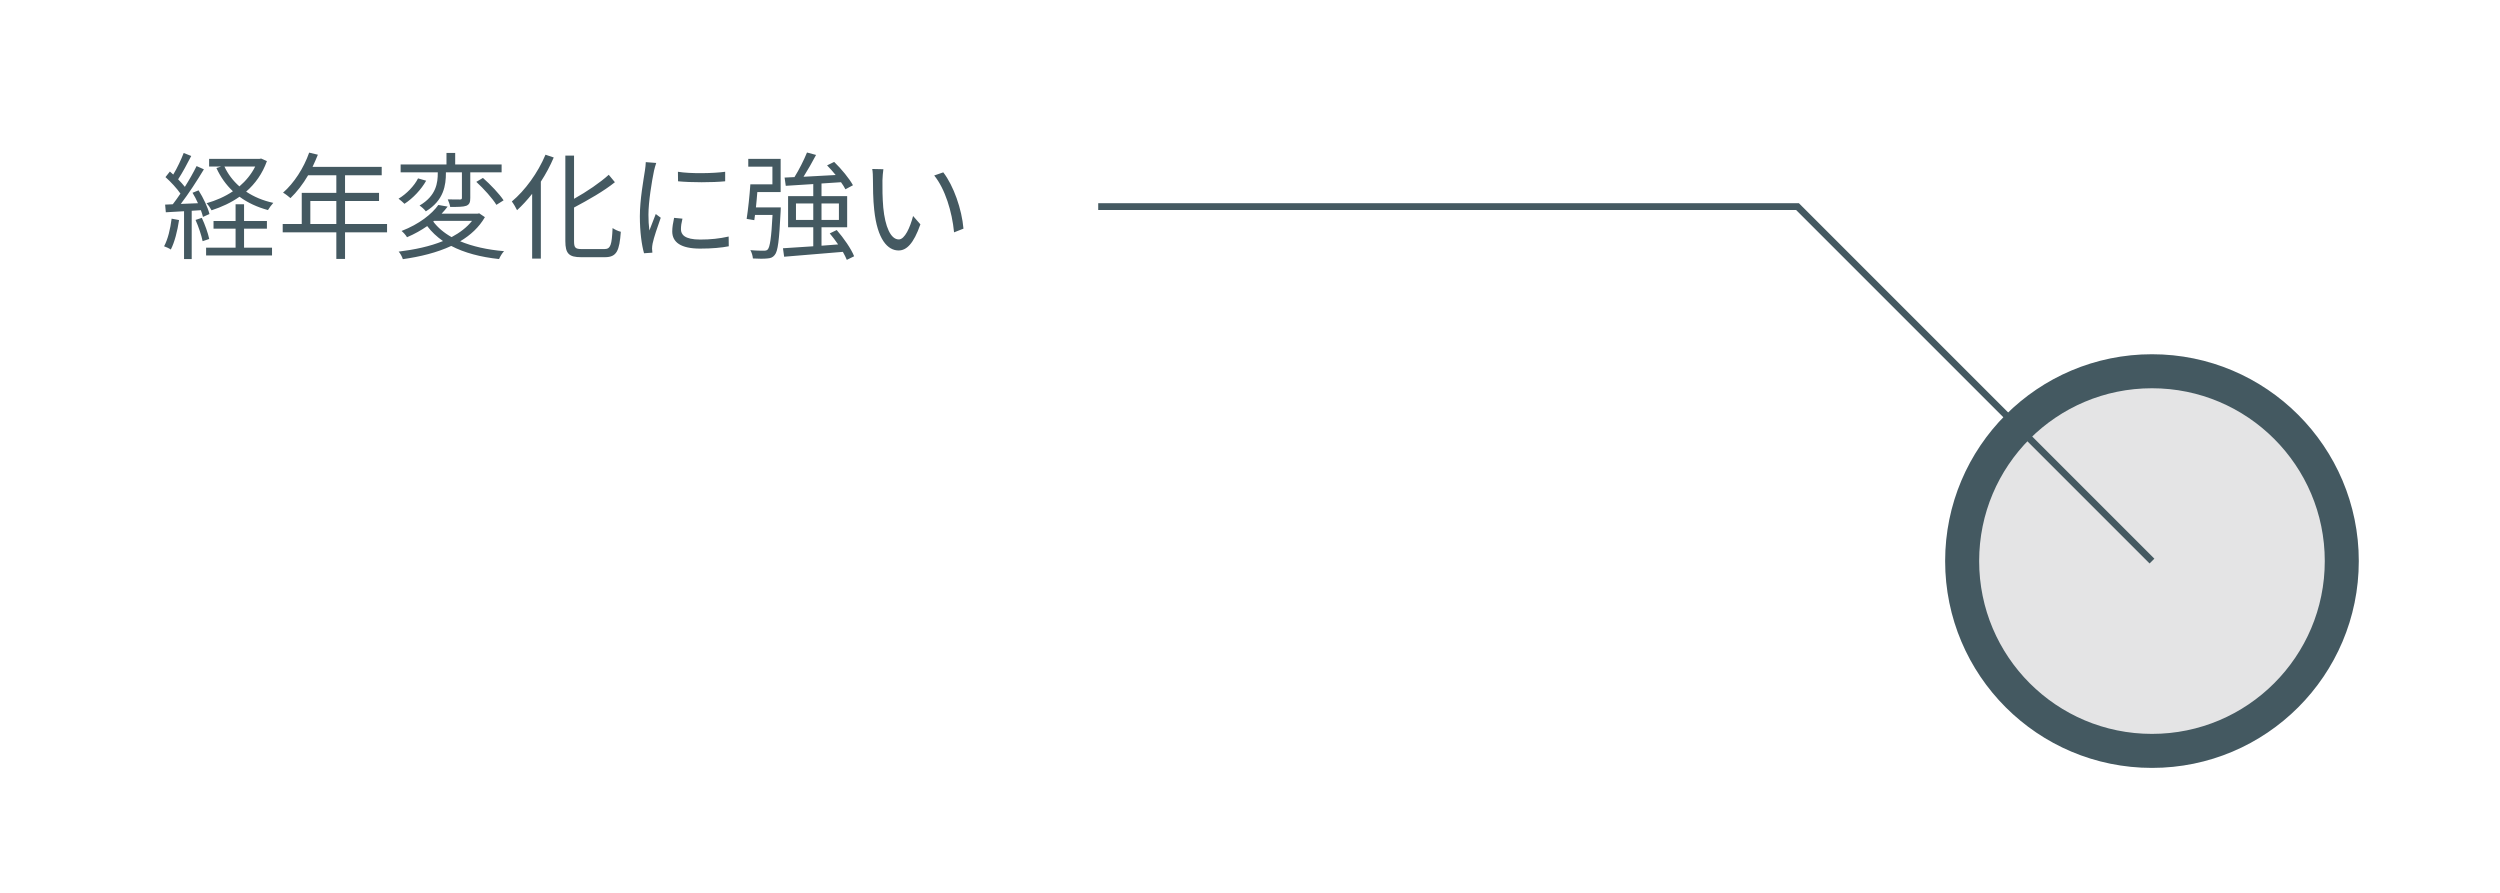 <svg width="280" height="100" viewBox="0 0 280 100" fill="none" xmlns="http://www.w3.org/2000/svg">
<path d="M241.02 84.1C252.761 84.1 262.28 74.582 262.28 62.84C262.28 51.099 252.761 41.58 241.02 41.58C229.278 41.58 219.76 51.099 219.76 62.84C219.76 74.582 229.278 84.1 241.02 84.1Z" fill="#E4E4E5" stroke="#445961" stroke-width="3.81" stroke-miterlimit="10"/>
<path d="M241.02 62.84L201.32 23.14H123" stroke="#445961" stroke-width="0.76"/>
<path d="M28.582 18.653H25.137C25.527 19.498 26.099 20.252 26.814 20.876C27.542 20.252 28.153 19.511 28.582 18.653ZM29.245 17.756L29.895 18.042C29.388 19.459 28.582 20.577 27.568 21.461C28.439 22.046 29.466 22.475 30.61 22.722C30.415 22.93 30.155 23.281 30.012 23.528C28.816 23.203 27.737 22.709 26.827 22.033C25.891 22.696 24.812 23.19 23.694 23.554C23.564 23.307 23.33 22.956 23.135 22.761C24.188 22.462 25.202 22.02 26.086 21.422C25.319 20.694 24.695 19.823 24.24 18.822L24.76 18.653H23.421V17.795H29.063L29.245 17.756ZM19.222 24.49L20.054 24.646C19.872 25.868 19.56 27.116 19.131 27.948C18.975 27.831 18.585 27.649 18.377 27.584C18.806 26.791 19.079 25.634 19.222 24.49ZM22.498 23.541L21.471 23.606V29.014H20.613V23.658C19.872 23.697 19.17 23.736 18.572 23.775L18.494 22.917L19.352 22.878C19.625 22.527 19.924 22.111 20.21 21.682C19.807 21.097 19.131 20.369 18.533 19.836L19.027 19.212C19.157 19.316 19.274 19.433 19.404 19.55C19.846 18.822 20.301 17.847 20.574 17.132L21.419 17.47C20.977 18.328 20.431 19.355 19.95 20.083C20.236 20.369 20.496 20.668 20.704 20.928C21.211 20.122 21.679 19.29 22.017 18.601L22.836 18.965C22.095 20.2 21.107 21.721 20.249 22.839L22.173 22.761C21.991 22.358 21.783 21.942 21.562 21.591L22.238 21.318C22.771 22.15 23.291 23.268 23.46 23.97L22.732 24.295C22.68 24.074 22.602 23.814 22.498 23.541ZM21.9 24.633L22.602 24.399C22.953 25.14 23.304 26.128 23.434 26.765L22.693 27.012C22.563 26.362 22.238 25.387 21.9 24.633ZM27.334 25.608V27.74H30.467V28.611H23.083V27.74H26.385V25.608H23.915V24.75H26.385V22.878H27.334V24.75H29.895V25.608H27.334ZM34.757 25.088H37.669V22.514H34.757V25.088ZM43.35 25.088V26.024H38.644V29.001H37.669V26.024H31.663V25.088H33.795V21.604H37.669V19.628H34.51C33.925 20.629 33.236 21.513 32.534 22.189C32.352 22.033 31.949 21.708 31.702 21.578C32.924 20.512 34.016 18.835 34.627 17.093L35.602 17.327C35.42 17.782 35.212 18.25 35.004 18.692H42.752V19.628H38.644V21.604H42.453V22.514H38.644V25.088H43.35ZM49.031 19.368V19.303H44.871V18.419H50.006V17.132H50.981V18.419H56.181V19.303H52.671V22.163C52.671 22.644 52.593 22.891 52.229 23.047C51.878 23.177 51.28 23.177 50.422 23.177C50.383 22.93 50.266 22.579 50.149 22.332C50.799 22.345 51.358 22.345 51.527 22.345C51.696 22.332 51.735 22.293 51.735 22.15V19.303H49.941V19.381C49.941 20.707 49.733 22.436 47.692 23.671C47.549 23.463 47.211 23.164 46.99 23.021C48.875 21.916 49.031 20.46 49.031 19.368ZM53.347 20.369L54.088 19.927C54.933 20.668 55.934 21.721 56.402 22.436L55.596 22.943C55.167 22.228 54.179 21.136 53.347 20.369ZM46.821 19.979L47.731 20.239C47.185 21.214 46.249 22.215 45.3 22.826C45.131 22.657 44.832 22.397 44.637 22.254C45.534 21.721 46.418 20.798 46.821 19.979ZM48.602 24.737L48.524 24.815C49.031 25.491 49.72 26.076 50.578 26.557C51.501 26.063 52.294 25.465 52.866 24.737H48.602ZM53.672 23.892L54.309 24.321C53.659 25.452 52.697 26.336 51.54 27.025C52.918 27.597 54.582 27.974 56.454 28.13C56.246 28.338 55.999 28.754 55.895 29.014C53.815 28.793 52.008 28.312 50.539 27.545C48.927 28.299 47.042 28.754 45.118 29.027C45.053 28.793 44.832 28.364 44.65 28.182C46.431 27.961 48.16 27.597 49.616 26.999C48.927 26.518 48.329 25.959 47.848 25.322C47.185 25.777 46.444 26.206 45.586 26.57C45.456 26.336 45.17 26.024 44.975 25.868C46.964 25.101 48.368 23.97 49.096 22.956L50.136 23.138C49.928 23.411 49.707 23.671 49.46 23.931H53.49L53.672 23.892ZM61.095 17.327L62.018 17.639C61.628 18.562 61.134 19.485 60.575 20.343V28.962H59.6V21.708C59.054 22.397 58.482 23.021 57.91 23.541C57.806 23.307 57.507 22.8 57.325 22.566C58.807 21.331 60.237 19.368 61.095 17.327ZM65.151 27.896H67.686C68.401 27.896 68.518 27.428 68.609 25.543C68.856 25.712 69.246 25.894 69.532 25.959C69.376 28.065 69.09 28.806 67.751 28.806H65.086C63.734 28.806 63.318 28.416 63.318 26.999V17.431H64.293V22.267C65.736 21.461 67.218 20.447 68.18 19.576L68.869 20.408C67.647 21.396 65.905 22.384 64.293 23.242V27.012C64.293 27.74 64.436 27.896 65.151 27.896ZM72.327 18.159L73.497 18.25C73.419 18.471 73.302 18.887 73.25 19.121C73.003 20.304 72.626 22.605 72.626 24.048C72.626 24.672 72.652 25.192 72.73 25.816C72.951 25.231 73.237 24.477 73.445 23.97L74.004 24.386C73.679 25.296 73.211 26.661 73.094 27.272C73.055 27.454 73.029 27.701 73.029 27.844L73.068 28.299L72.132 28.364C71.872 27.454 71.664 25.972 71.664 24.23C71.664 22.332 72.08 20.122 72.236 19.069C72.275 18.77 72.327 18.432 72.327 18.159ZM75.499 24.399L76.435 24.49C76.318 24.958 76.266 25.322 76.266 25.673C76.266 26.258 76.656 26.83 78.424 26.83C79.581 26.83 80.569 26.726 81.609 26.492L81.622 27.584C80.829 27.74 79.75 27.844 78.411 27.844C76.253 27.844 75.291 27.129 75.291 25.92C75.291 25.452 75.382 24.945 75.499 24.399ZM75.941 20.304L75.928 19.238C77.332 19.472 79.932 19.42 81.219 19.238V20.304C79.841 20.447 77.345 20.447 75.941 20.304ZM84.664 23.229H87.446C87.446 23.229 87.446 23.515 87.433 23.658C87.264 26.934 87.134 28.143 86.757 28.572C86.536 28.845 86.302 28.923 85.925 28.949C85.574 28.988 84.963 28.988 84.326 28.949C84.3 28.663 84.196 28.273 84.04 28.013C84.69 28.078 85.301 28.078 85.535 28.078C85.756 28.078 85.886 28.052 85.99 27.935C86.224 27.675 86.393 26.661 86.523 24.074H84.56C84.534 24.282 84.508 24.477 84.482 24.659L83.624 24.516C83.78 23.515 83.962 21.864 84.04 20.642H86.51V18.666H83.806V17.795H87.433V21.513H84.82C84.781 22.085 84.716 22.67 84.664 23.229ZM89.149 24.633H91.086V22.787H89.149V24.633ZM93.959 22.787H92.009V24.633H93.959V22.787ZM95.662 28.702L94.843 29.105C94.739 28.845 94.583 28.533 94.401 28.208C92.022 28.416 89.526 28.611 87.823 28.754L87.693 27.805C88.603 27.753 89.786 27.675 91.086 27.584V25.452H88.265V21.968H91.086V20.616C89.942 20.694 88.876 20.759 88.005 20.811L87.875 19.888L88.98 19.836C89.487 19.03 90.046 17.912 90.384 17.08L91.398 17.353C90.982 18.146 90.462 19.056 89.994 19.797C91.099 19.745 92.347 19.68 93.595 19.602C93.283 19.225 92.958 18.848 92.633 18.523L93.426 18.133C94.232 18.913 95.129 20.005 95.532 20.746L94.687 21.201C94.57 20.967 94.401 20.694 94.193 20.408C93.465 20.46 92.724 20.512 92.009 20.551V21.968H94.882V25.452H92.009V27.519L93.868 27.376C93.582 26.947 93.244 26.518 92.932 26.141L93.712 25.764C94.492 26.661 95.337 27.87 95.662 28.702ZM98.938 18.952C98.886 19.264 98.847 19.862 98.834 20.2C98.821 21.006 98.834 22.189 98.925 23.242C99.133 25.4 99.757 26.817 100.667 26.817C101.33 26.817 101.928 25.491 102.266 24.191L103.085 25.127C102.318 27.311 101.525 28.052 100.641 28.052C99.432 28.052 98.262 26.843 97.911 23.502C97.781 22.384 97.768 20.824 97.768 20.07C97.768 19.771 97.755 19.238 97.69 18.926L98.938 18.952ZM105.646 19.303C106.803 20.798 107.726 23.437 107.908 25.608L106.855 26.024C106.634 23.71 105.854 21.162 104.632 19.654L105.646 19.303Z" fill="#445961"/>
</svg>
